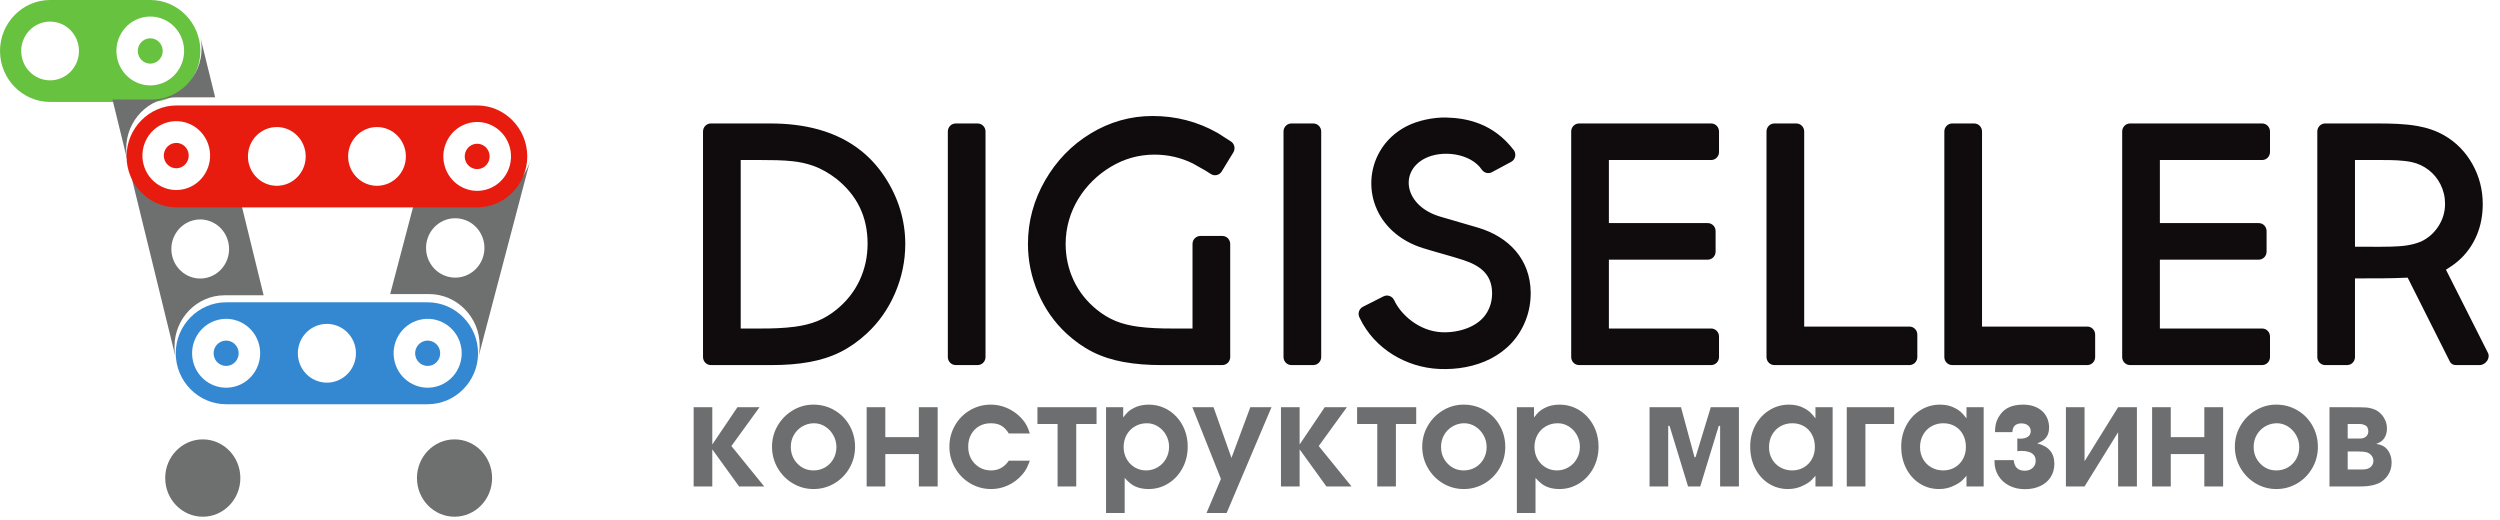 <?xml version="1.0" encoding="UTF-8"?>
<svg width="173px" height="36px" viewBox="0 0 173 36" version="1.1" xmlns="http://www.w3.org/2000/svg" xmlns:xlink="http://www.w3.org/1999/xlink">
    <!-- Generator: Sketch 52.5 (67469) - http://www.bohemiancoding.com/sketch -->
    <title>Group 2 Copy</title>
    <desc>Created with Sketch.</desc>
    <g id="-Prototype" stroke="none" stroke-width="1" fill="none" fill-rule="evenodd">
        <g id="Desktop-HD-blue---Личный-кабинет-/-Показы" transform="translate(-51, -17)">
            <g id="Group-2-Copy" transform="translate(51, 17)">
                <path d="M51.257,22.733 L52.693,22.733 C53.461,22.733 54.252,22.71 55.013,22.608 C55.546,22.536 56.088,22.415 56.587,22.209 C57.054,22.017 57.485,21.748 57.879,21.429 C58.563,20.876 59.108,20.204 59.484,19.4 C59.86,18.598 60.037,17.748 60.037,16.859 C60.037,14.99 59.306,13.509 57.866,12.362 C57.373,11.985 56.836,11.671 56.254,11.466 C55.797,11.305 55.32,11.208 54.839,11.156 C54.136,11.081 53.4,11.074 52.693,11.074 L51.257,11.074 L51.257,22.733 Z M164.837,19.26 L162.965,19.265 L162.965,24.709 C162.965,25.014 162.722,25.263 162.424,25.263 L160.899,25.263 C160.601,25.263 160.358,25.014 160.358,24.709 L160.358,9.097 C160.358,8.792 160.601,8.544 160.899,8.544 L164.543,8.544 C165.435,8.544 166.404,8.563 167.284,8.719 C167.938,8.834 168.575,9.042 169.153,9.375 C169.976,9.849 170.623,10.521 171.092,11.357 C171.571,12.211 171.806,13.139 171.806,14.124 C171.806,14.881 171.676,15.591 171.407,16.243 C171.11,16.963 170.646,17.612 170.052,18.106 C169.804,18.313 169.555,18.481 169.261,18.664 L172.143,24.374 C172.376,24.759 172.015,25.263 171.59,25.263 L169.943,25.263 C169.767,25.263 169.626,25.185 169.54,25.041 L166.611,19.213 C165.954,19.249 165.346,19.252 164.837,19.26 Z M163.966,17.076 C164.457,17.076 164.952,17.082 165.445,17.067 C166.196,17.043 166.83,17.004 167.546,16.711 C168.046,16.471 168.443,16.118 168.746,15.645 C169.045,15.175 169.198,14.665 169.198,14.105 C169.198,13.625 169.092,13.176 168.877,12.749 C168.479,11.96 167.743,11.4 166.895,11.218 C166.267,11.082 165.499,11.074 164.859,11.074 L162.965,11.074 L162.965,17.076 L163.966,17.076 Z M149.463,11.074 L149.463,15.438 L156.306,15.438 C156.605,15.438 156.848,15.687 156.848,15.991 L156.848,17.415 C156.848,17.72 156.605,17.968 156.306,17.968 L149.463,17.968 L149.463,22.733 L156.542,22.733 C156.841,22.733 157.084,22.981 157.084,23.286 L157.084,24.709 C157.084,25.014 156.841,25.263 156.542,25.263 L147.397,25.263 C147.098,25.263 146.855,25.014 146.855,24.709 L146.855,9.097 C146.855,8.792 147.098,8.544 147.397,8.544 L156.542,8.544 C156.841,8.544 157.084,8.792 157.084,9.097 L157.084,10.52 C157.084,10.825 156.841,11.074 156.542,11.074 L149.463,11.074 Z M137.156,9.097 C137.156,8.792 136.913,8.544 136.614,8.544 L135.09,8.544 C134.792,8.544 134.548,8.792 134.548,9.097 L134.548,24.709 C134.548,25.014 134.792,25.263 135.09,25.263 L144.443,25.263 C144.742,25.263 144.985,25.014 144.985,24.709 L144.985,23.153 C144.985,22.848 144.742,22.599 144.443,22.599 L137.156,22.599 L137.156,9.097 Z M124.85,9.097 C124.85,8.792 124.606,8.544 124.308,8.544 L122.784,8.544 C122.485,8.544 122.242,8.792 122.242,9.097 L122.242,24.709 C122.242,25.014 122.485,25.263 122.784,25.263 L132.137,25.263 C132.435,25.263 132.679,25.014 132.679,24.709 L132.679,23.153 C132.679,22.848 132.435,22.599 132.137,22.599 L124.85,22.599 L124.85,9.097 Z M111.335,11.074 L111.335,15.438 L118.178,15.438 C118.477,15.438 118.72,15.687 118.72,15.991 L118.72,17.415 C118.72,17.72 118.477,17.968 118.178,17.968 L111.335,17.968 L111.335,22.733 L118.414,22.733 C118.713,22.733 118.956,22.981 118.956,23.286 L118.956,24.709 C118.956,25.014 118.713,25.263 118.414,25.263 L109.269,25.263 C108.97,25.263 108.727,25.014 108.727,24.709 L108.727,9.097 C108.727,8.792 108.97,8.544 109.269,8.544 L118.414,8.544 C118.713,8.544 118.956,8.792 118.956,9.097 L118.956,10.52 C118.956,10.825 118.713,11.074 118.414,11.074 L111.335,11.074 Z M105.924,20.225 C105.932,20.886 105.821,21.528 105.586,22.141 C104.629,24.629 102.108,25.652 99.563,25.531 C97.356,25.425 95.126,24.177 94.094,22.007 C93.933,21.729 94.03,21.372 94.316,21.228 L95.737,20.508 C96.005,20.373 96.335,20.487 96.471,20.762 C96.932,21.775 98.199,22.908 99.743,22.989 C100.908,23.05 102.301,22.637 102.894,21.635 C103.142,21.216 103.259,20.759 103.253,20.266 C103.237,18.959 102.403,18.368 101.24,17.988 C100.435,17.725 99.423,17.466 98.454,17.164 C97.035,16.721 95.879,15.796 95.297,14.527 C94.71,13.253 94.754,11.731 95.495,10.461 C95.931,9.717 96.544,9.154 97.298,8.755 C98.082,8.341 99.194,8.11 100.08,8.133 C101.476,8.169 103.331,8.51 104.773,10.412 C104.945,10.687 104.857,11.048 104.572,11.201 L103.242,11.915 C103,12.045 102.703,11.971 102.542,11.741 C101.776,10.604 99.794,10.35 98.599,10.966 C96.791,11.899 97.194,14.285 99.7,15.001 C100.53,15.237 101.4,15.493 102.277,15.753 C104.394,16.38 105.895,17.929 105.924,20.225 Z M89.361,25.262 C89.062,25.262 88.819,25.013 88.819,24.708 L88.819,9.098 C88.819,8.794 89.062,8.545 89.361,8.545 L90.885,8.545 C91.183,8.545 91.427,8.794 91.427,9.098 L91.427,24.708 C91.427,25.013 91.183,25.262 90.885,25.262 L89.361,25.262 Z M84.541,11.867 C84.383,12.126 84.048,12.205 83.794,12.044 L83.427,11.81 L82.545,11.312 C81.713,10.903 80.829,10.7 79.889,10.7 C78.806,10.7 77.802,10.982 76.868,11.542 C75.061,12.625 73.745,14.564 73.742,16.881 C73.745,17.762 73.923,18.605 74.295,19.4 C74.672,20.203 75.216,20.876 75.899,21.429 C76.294,21.748 76.725,22.017 77.192,22.209 C77.691,22.415 78.233,22.536 78.765,22.608 C79.527,22.71 80.319,22.733 81.086,22.733 L82.522,22.733 L82.522,16.881 C82.522,16.576 82.766,16.328 83.064,16.328 L84.588,16.328 C84.887,16.328 85.13,16.576 85.13,16.881 L85.131,24.709 C85.131,25.014 84.887,25.263 84.589,25.263 L80.357,25.263 C79.483,25.263 78.595,25.206 77.734,25.046 C76.997,24.91 76.275,24.689 75.602,24.35 C74.948,24.019 74.352,23.588 73.81,23.089 C72.955,22.303 72.303,21.36 71.84,20.284 C71.375,19.201 71.134,18.063 71.134,16.881 C71.134,15.31 71.539,13.845 72.318,12.49 C73.098,11.134 74.148,10.041 75.472,9.237 C76.792,8.437 78.224,8.027 79.759,8.027 C81.354,8.027 82.864,8.407 84.258,9.199 C84.398,9.278 84.514,9.363 84.648,9.449 L85.174,9.784 C85.428,9.945 85.505,10.288 85.347,10.546 L84.541,11.867 Z M66.132,25.262 C65.833,25.262 65.59,25.013 65.59,24.708 L65.59,9.098 C65.59,8.794 65.833,8.545 66.132,8.545 L67.656,8.545 C67.954,8.545 68.198,8.794 68.198,9.098 L68.198,24.708 C68.198,25.013 67.954,25.262 67.656,25.262 L66.132,25.262 Z M48.649,24.709 L48.649,9.097 C48.649,8.792 48.892,8.544 49.191,8.544 L53.313,8.544 C55.571,8.544 57.859,9.018 59.658,10.489 C60.279,10.996 60.807,11.6 61.248,12.274 C61.696,12.962 62.05,13.704 62.29,14.493 C62.526,15.269 62.645,16.069 62.645,16.881 C62.645,18.063 62.404,19.201 61.939,20.284 C61.476,21.36 60.824,22.303 59.969,23.089 C59.427,23.588 58.831,24.019 58.177,24.35 C57.504,24.689 56.782,24.91 56.045,25.046 C55.184,25.206 54.297,25.263 53.422,25.263 L49.191,25.263 C48.892,25.263 48.649,25.014 48.649,24.709 Z" id="Fill-55" fill="#100C0D"></path>
                <path d="M48,33.662 L48,28.18 L49.291,28.18 L49.291,30.759 L51.029,28.18 L52.56,28.18 L50.613,30.865 L52.883,33.662 L51.144,33.662 L49.291,31.095 L49.291,33.662 L48,33.662 Z M56.285,28 C56.816,28 57.302,28.129 57.744,28.387 C58.187,28.644 58.535,28.998 58.789,29.447 C59.044,29.896 59.17,30.387 59.17,30.925 C59.17,31.452 59.042,31.94 58.785,32.387 C58.529,32.836 58.18,33.19 57.739,33.451 C57.297,33.711 56.816,33.842 56.296,33.842 C55.778,33.842 55.302,33.711 54.861,33.449 C54.42,33.187 54.07,32.829 53.81,32.38 C53.552,31.931 53.424,31.442 53.424,30.914 C53.424,30.391 53.552,29.907 53.81,29.461 C54.07,29.014 54.42,28.66 54.861,28.396 C55.302,28.132 55.776,28 56.285,28 Z M56.285,29.289 C55.995,29.299 55.731,29.379 55.492,29.525 C55.255,29.671 55.067,29.868 54.93,30.111 C54.792,30.356 54.725,30.623 54.725,30.916 C54.725,31.379 54.876,31.766 55.179,32.081 C55.484,32.396 55.855,32.553 56.296,32.553 C56.588,32.553 56.858,32.482 57.099,32.342 C57.341,32.201 57.532,32.005 57.672,31.757 C57.81,31.509 57.88,31.236 57.88,30.936 C57.88,30.643 57.808,30.37 57.666,30.116 C57.524,29.864 57.333,29.662 57.096,29.512 C56.858,29.363 56.601,29.289 56.327,29.289 L56.285,29.289 Z M63.585,30.25 L63.585,28.18 L64.886,28.18 L64.886,33.662 L63.585,33.662 L63.585,31.423 L61.263,31.423 L61.263,33.662 L59.972,33.662 L59.972,28.18 L61.263,28.18 L61.263,30.25 L63.585,30.25 Z M69.81,31.877 L71.266,31.877 C71.176,32.123 71.094,32.31 71.023,32.44 C70.954,32.571 70.858,32.706 70.735,32.848 C70.457,33.167 70.131,33.412 69.758,33.585 C69.385,33.756 68.995,33.842 68.591,33.842 C68.066,33.842 67.583,33.711 67.14,33.449 C66.695,33.187 66.343,32.829 66.085,32.376 C65.827,31.924 65.698,31.433 65.698,30.903 C65.698,30.376 65.827,29.889 66.081,29.444 C66.338,28.996 66.685,28.644 67.126,28.387 C67.567,28.129 68.044,28 68.559,28 C68.837,28 69.109,28.04 69.375,28.121 C69.64,28.202 69.89,28.318 70.126,28.472 C70.361,28.623 70.57,28.808 70.756,29.025 C70.877,29.167 70.975,29.306 71.045,29.444 C71.117,29.58 71.19,29.764 71.266,29.998 L69.81,29.998 C69.652,29.745 69.477,29.563 69.286,29.454 C69.093,29.343 68.854,29.289 68.57,29.289 C68.264,29.289 67.992,29.357 67.754,29.493 C67.516,29.63 67.332,29.822 67.199,30.067 C67.065,30.313 67,30.591 67,30.905 C67,31.379 67.15,31.771 67.452,32.083 C67.756,32.396 68.134,32.553 68.591,32.553 C69.1,32.553 69.506,32.327 69.81,31.877 Z M73.185,29.341 L71.79,29.341 L71.79,28.18 L75.881,28.18 L75.881,29.341 L74.476,29.341 L74.476,33.662 L73.185,33.662 L73.185,29.341 Z M76.538,35.5 L76.538,28.178 L77.724,28.178 L77.724,28.889 C77.861,28.708 77.979,28.572 78.078,28.484 C78.175,28.396 78.297,28.315 78.441,28.243 C78.737,28.081 79.088,28 79.494,28 C79.869,28 80.219,28.074 80.549,28.22 C80.879,28.368 81.166,28.574 81.413,28.841 C81.661,29.107 81.852,29.417 81.987,29.769 C82.123,30.121 82.19,30.5 82.19,30.903 C82.19,31.445 82.071,31.942 81.831,32.391 C81.591,32.84 81.264,33.195 80.847,33.454 C80.431,33.713 79.972,33.842 79.473,33.842 C79.123,33.842 78.81,33.778 78.534,33.651 C78.314,33.547 78.08,33.354 77.828,33.071 L77.828,35.5 L76.538,35.5 Z M79.369,29.289 C79.065,29.289 78.791,29.359 78.545,29.501 C78.297,29.643 78.104,29.84 77.963,30.092 C77.824,30.344 77.755,30.625 77.755,30.936 C77.755,31.234 77.823,31.505 77.958,31.754 C78.096,32.002 78.283,32.196 78.519,32.338 C78.755,32.48 79.016,32.553 79.305,32.553 C79.598,32.553 79.867,32.48 80.111,32.334 C80.358,32.19 80.55,31.992 80.689,31.741 C80.83,31.491 80.9,31.217 80.9,30.916 C80.9,30.625 80.83,30.356 80.691,30.104 C80.552,29.854 80.365,29.657 80.129,29.509 C79.893,29.363 79.64,29.289 79.369,29.289 Z M83.49,35.5 L84.489,33.144 L82.511,28.18 L83.977,28.18 L85.218,31.687 L86.521,28.18 L87.987,28.18 L84.883,35.5 L83.49,35.5 Z M88.643,33.662 L88.643,28.18 L89.934,28.18 L89.934,30.759 L91.672,28.18 L93.203,28.18 L91.256,30.865 L93.526,33.662 L91.787,33.662 L89.934,31.095 L89.934,33.662 L88.643,33.662 Z M95.306,29.341 L93.911,29.341 L93.911,28.18 L98.002,28.18 L98.002,29.341 L96.597,29.341 L96.597,33.662 L95.306,33.662 L95.306,29.341 Z M101.28,28 C101.81,28 102.297,28.129 102.739,28.387 C103.181,28.644 103.531,28.998 103.783,29.447 C104.039,29.896 104.165,30.387 104.165,30.925 C104.165,31.452 104.037,31.94 103.78,32.387 C103.523,32.836 103.174,33.19 102.734,33.451 C102.292,33.711 101.81,33.842 101.29,33.842 C100.773,33.842 100.296,33.711 99.855,33.449 C99.414,33.187 99.064,32.829 98.806,32.38 C98.547,31.931 98.418,31.442 98.418,30.914 C98.418,30.391 98.547,29.907 98.806,29.461 C99.064,29.014 99.414,28.66 99.855,28.396 C100.296,28.132 100.771,28 101.28,28 Z M101.28,29.289 C100.99,29.299 100.727,29.379 100.487,29.525 C100.249,29.671 100.062,29.868 99.925,30.111 C99.788,30.356 99.72,30.623 99.72,30.916 C99.72,31.379 99.871,31.766 100.174,32.081 C100.478,32.396 100.849,32.553 101.29,32.553 C101.583,32.553 101.852,32.482 102.094,32.342 C102.336,32.201 102.528,32.005 102.666,31.757 C102.805,31.509 102.875,31.236 102.875,30.936 C102.875,30.643 102.803,30.37 102.661,30.116 C102.519,29.864 102.328,29.662 102.09,29.512 C101.852,29.363 101.596,29.289 101.322,29.289 L101.28,29.289 Z M104.967,35.5 L104.967,28.178 L106.154,28.178 L106.154,28.889 C106.291,28.708 106.409,28.572 106.508,28.484 C106.605,28.396 106.726,28.315 106.871,28.243 C107.167,28.081 107.518,28 107.924,28 C108.299,28 108.649,28.074 108.978,28.22 C109.308,28.368 109.596,28.574 109.843,28.841 C110.091,29.107 110.281,29.417 110.417,29.769 C110.552,30.121 110.62,30.5 110.62,30.903 C110.62,31.445 110.5,31.942 110.261,32.391 C110.022,32.84 109.693,33.195 109.277,33.454 C108.861,33.713 108.402,33.842 107.903,33.842 C107.552,33.842 107.24,33.778 106.964,33.651 C106.744,33.547 106.51,33.354 106.258,33.071 L106.258,35.5 L104.967,35.5 Z M107.798,29.289 C107.495,29.289 107.221,29.359 106.974,29.501 C106.726,29.643 106.534,29.84 106.393,30.092 C106.255,30.344 106.185,30.625 106.185,30.936 C106.185,31.234 106.253,31.505 106.388,31.754 C106.525,32.002 106.712,32.196 106.948,32.338 C107.184,32.48 107.447,32.553 107.734,32.553 C108.028,32.553 108.297,32.48 108.541,32.334 C108.787,32.19 108.98,31.992 109.119,31.741 C109.26,31.491 109.329,31.217 109.329,30.916 C109.329,30.625 109.26,30.356 109.121,30.104 C108.982,29.854 108.794,29.657 108.558,29.509 C108.323,29.363 108.07,29.289 107.798,29.289 Z M114.149,33.662 L114.149,28.18 L116.325,28.18 L117.26,31.636 L117.333,31.636 L118.386,28.18 L120.333,28.18 L120.333,33.662 L119.032,33.662 L119.032,29.468 L118.938,29.468 L117.656,33.662 L116.813,33.662 L115.532,29.468 L115.44,29.468 L115.44,33.662 L114.149,33.662 Z M126.819,28.178 L126.819,33.662 L125.63,33.662 L125.63,32.921 C125.483,33.098 125.36,33.229 125.261,33.31 C125.16,33.393 125.023,33.479 124.851,33.565 C124.51,33.75 124.138,33.842 123.738,33.842 C123.241,33.842 122.794,33.715 122.394,33.461 C121.995,33.208 121.681,32.857 121.454,32.409 C121.227,31.961 121.114,31.459 121.114,30.903 C121.114,30.368 121.232,29.877 121.469,29.433 C121.707,28.987 122.031,28.639 122.443,28.384 C122.852,28.129 123.305,28 123.798,28 C124.197,28 124.544,28.081 124.841,28.243 C125,28.324 125.134,28.412 125.241,28.509 C125.349,28.606 125.479,28.752 125.63,28.951 L125.63,28.178 L126.819,28.178 Z M125.59,30.936 C125.59,30.618 125.525,30.334 125.393,30.083 C125.262,29.833 125.077,29.637 124.839,29.498 C124.601,29.359 124.331,29.289 124.029,29.289 C123.724,29.289 123.446,29.361 123.199,29.503 C122.953,29.646 122.761,29.843 122.622,30.095 C122.484,30.347 122.415,30.63 122.415,30.947 C122.415,31.246 122.484,31.521 122.623,31.766 C122.762,32.012 122.955,32.204 123.198,32.343 C123.442,32.482 123.715,32.553 124.016,32.553 C124.317,32.553 124.586,32.482 124.825,32.343 C125.065,32.203 125.252,32.009 125.387,31.762 C125.523,31.516 125.59,31.241 125.59,30.936 Z M131.075,28.18 L131.075,29.341 L129.087,29.341 L129.087,33.662 L127.796,33.662 L127.796,28.18 L131.075,28.18 Z M137.27,28.178 L137.27,33.662 L136.081,33.662 L136.081,32.921 C135.933,33.098 135.81,33.229 135.711,33.31 C135.611,33.393 135.474,33.479 135.302,33.565 C134.96,33.75 134.589,33.842 134.188,33.842 C133.692,33.842 133.244,33.715 132.845,33.461 C132.446,33.208 132.132,32.857 131.905,32.409 C131.677,31.961 131.564,31.459 131.564,30.903 C131.564,30.368 131.683,29.877 131.92,29.433 C132.158,28.987 132.483,28.639 132.894,28.384 C133.303,28.129 133.755,28 134.249,28 C134.648,28 134.995,28.081 135.291,28.243 C135.451,28.324 135.585,28.412 135.692,28.509 C135.8,28.606 135.93,28.752 136.081,28.951 L136.081,28.178 L137.27,28.178 Z M136.041,30.936 C136.041,30.618 135.975,30.334 135.844,30.083 C135.713,29.833 135.527,29.637 135.29,29.498 C135.052,29.359 134.781,29.289 134.48,29.289 C134.174,29.289 133.896,29.361 133.65,29.503 C133.404,29.646 133.211,29.843 133.073,30.095 C132.935,30.347 132.866,30.63 132.866,30.947 C132.866,31.246 132.935,31.521 133.074,31.766 C133.213,32.012 133.405,32.204 133.649,32.343 C133.893,32.482 134.165,32.553 134.468,32.553 C134.767,32.553 135.037,32.482 135.276,32.343 C135.515,32.203 135.703,32.009 135.838,31.762 C135.973,31.516 136.041,31.241 136.041,30.936 Z M139.35,31.843 C139.39,32.331 139.647,32.574 140.12,32.574 C140.339,32.574 140.517,32.509 140.658,32.38 C140.799,32.252 140.87,32.086 140.87,31.888 C140.87,31.43 140.529,31.201 139.85,31.201 C139.851,31.201 139.768,31.208 139.598,31.222 L139.598,30.345 C139.656,30.352 139.717,30.356 139.787,30.356 C140.02,30.356 140.202,30.31 140.332,30.22 C140.462,30.13 140.526,30.002 140.526,29.838 C140.526,29.678 140.467,29.547 140.349,29.449 C140.232,29.348 140.075,29.299 139.881,29.299 C139.485,29.299 139.275,29.5 139.256,29.902 L138.049,29.902 L138.059,29.796 L138.069,29.616 C138.09,29.276 138.214,28.96 138.434,28.666 C138.756,28.221 139.28,28 140.006,28 C140.273,28 140.515,28.037 140.736,28.113 C140.957,28.189 141.146,28.296 141.303,28.435 C141.461,28.574 141.583,28.741 141.668,28.938 C141.753,29.134 141.797,29.35 141.797,29.585 C141.797,29.862 141.73,30.09 141.6,30.266 C141.47,30.442 141.262,30.581 140.974,30.683 C141.765,30.879 142.161,31.347 142.161,32.088 C142.161,32.44 142.076,32.75 141.907,33.016 C141.739,33.282 141.499,33.486 141.189,33.632 C140.88,33.778 140.523,33.852 140.12,33.852 C139.717,33.852 139.358,33.769 139.038,33.606 C138.718,33.442 138.468,33.213 138.288,32.921 C138.107,32.627 138.018,32.296 138.018,31.928 L138.018,31.843 L139.35,31.843 Z M146.573,28.18 L147.874,28.18 L147.874,33.662 L146.573,33.662 L146.573,29.912 L144.251,33.662 L142.961,33.662 L142.961,28.18 L144.251,28.18 L144.251,31.919 L146.573,28.18 Z M152.539,30.25 L152.539,28.18 L153.84,28.18 L153.84,33.662 L152.539,33.662 L152.539,31.423 L150.217,31.423 L150.217,33.662 L148.926,33.662 L148.926,28.18 L150.217,28.18 L150.217,30.25 L152.539,30.25 Z M157.513,28 C158.044,28 158.53,28.129 158.972,28.387 C159.415,28.644 159.763,28.998 160.017,29.447 C160.272,29.896 160.398,30.387 160.398,30.925 C160.398,31.452 160.27,31.94 160.013,32.387 C159.756,32.836 159.408,33.19 158.967,33.451 C158.525,33.711 158.044,33.842 157.523,33.842 C157.006,33.842 156.529,33.711 156.089,33.449 C155.648,33.187 155.297,32.829 155.039,32.38 C154.78,31.931 154.652,31.442 154.652,30.914 C154.652,30.391 154.78,29.907 155.039,29.461 C155.297,29.014 155.648,28.66 156.089,28.396 C156.529,28.132 157.004,28 157.513,28 Z M157.513,29.289 C157.223,29.299 156.959,29.379 156.72,29.525 C156.483,29.671 156.295,29.868 156.158,30.111 C156.021,30.356 155.953,30.623 155.953,30.916 C155.953,31.379 156.104,31.766 156.408,32.081 C156.712,32.396 157.083,32.553 157.523,32.553 C157.817,32.553 158.086,32.482 158.327,32.342 C158.569,32.201 158.76,32.005 158.9,31.757 C159.038,31.509 159.108,31.236 159.108,30.936 C159.108,30.643 159.037,30.37 158.894,30.116 C158.752,29.864 158.561,29.662 158.323,29.512 C158.086,29.363 157.829,29.289 157.555,29.289 L157.513,29.289 Z M161.2,33.662 L161.2,28.18 L162.656,28.18 C163.269,28.18 163.643,28.187 163.782,28.201 C164.015,28.229 164.227,28.289 164.417,28.38 C164.646,28.502 164.83,28.677 164.969,28.909 C165.108,29.137 165.177,29.38 165.177,29.636 C165.177,30.002 165.069,30.283 164.854,30.482 C164.774,30.563 164.636,30.641 164.438,30.715 C164.605,30.748 164.731,30.783 164.822,30.821 C165.028,30.905 165.193,31.056 165.316,31.273 C165.439,31.489 165.5,31.735 165.5,32.004 C165.5,32.538 165.281,32.972 164.842,33.303 C164.502,33.543 164.004,33.662 163.345,33.662 L161.2,33.662 Z M162.46,32.489 L163.53,32.489 C163.558,32.489 163.621,32.482 163.719,32.469 C163.879,32.438 164.008,32.37 164.099,32.266 C164.193,32.162 164.24,32.033 164.24,31.879 C164.24,31.754 164.199,31.638 164.113,31.53 C164.031,31.421 163.921,31.347 163.787,31.304 C163.654,31.264 163.454,31.243 163.187,31.243 L162.46,31.243 L162.46,32.489 Z M162.46,30.345 L163.334,30.345 C163.496,30.345 163.628,30.299 163.732,30.208 C163.836,30.118 163.886,29.997 163.886,29.847 C163.886,29.724 163.852,29.611 163.782,29.509 C163.738,29.467 163.673,29.428 163.584,29.392 C163.532,29.372 163.456,29.354 163.355,29.341 L162.46,29.341 L162.46,30.345 Z" id="Fill-56" fill="#6D6E70"></path>
                <g id="Group">
                    <path d="M31.454,30.405 C30.018,30.405 28.853,31.604 28.853,33.081 C28.853,34.559 30.018,35.757 31.454,35.757 C32.89,35.757 34.054,34.559 34.054,33.081 C34.054,31.604 32.89,30.405 31.454,30.405 Z M14.033,30.405 C12.597,30.405 11.432,31.604 11.432,33.081 C11.432,34.559 12.597,35.757 14.033,35.757 C15.469,35.757 16.633,34.559 16.633,33.081 C16.633,31.604 15.469,30.405 14.033,30.405 Z" id="Fill-57" fill="#6E6F6F"></path>
                    <path d="M30.436,24.233 C30.552,24.703 30.27,25.179 29.805,25.297 C29.34,25.415 28.869,25.13 28.753,24.659 C28.637,24.189 28.919,23.712 29.384,23.595 C29.848,23.477 30.319,23.763 30.436,24.233 Z M16.49,24.233 C16.606,24.703 16.324,25.179 15.859,25.297 C15.395,25.415 14.923,25.13 14.807,24.659 C14.69,24.189 14.973,23.712 15.437,23.595 C15.902,23.477 16.373,23.763 16.49,24.233 Z M31.879,23.867 C32.195,25.144 31.429,26.438 30.167,26.757 C28.905,27.077 27.626,26.302 27.31,25.025 C26.993,23.749 27.76,22.455 29.022,22.135 C30.283,21.815 31.563,22.591 31.879,23.867 Z M17.933,23.867 C18.249,25.144 17.482,26.438 16.221,26.757 C14.959,27.077 13.68,26.302 13.364,25.025 C13.048,23.749 13.814,22.455 15.076,22.135 C16.338,21.815 17.617,22.591 17.933,23.867 Z M22.621,22.413 C21.512,22.413 20.611,23.323 20.611,24.446 C20.611,25.569 21.512,26.479 22.621,26.479 C23.732,26.479 24.631,25.569 24.631,24.446 C24.631,23.323 23.732,22.413 22.621,22.413 Z M19.135,20.919 L15.648,20.919 C13.731,20.919 12.162,22.506 12.162,24.446 C12.162,26.386 13.731,27.973 15.648,27.973 L29.595,27.973 C31.512,27.973 33.081,26.386 33.081,24.446 C33.081,22.506 31.512,20.919 29.595,20.919 L19.135,20.919 Z" id="Fill-58" fill="#3488D2"></path>
                    <path d="M3.466,0 L10.399,0 C12.305,0 13.865,1.587 13.865,3.527 C13.865,5.467 12.305,7.054 10.399,7.054 L3.466,7.054 C1.56,7.054 0,5.467 0,3.527 C0,1.587 1.56,0 3.466,0 Z M12.67,2.948 C12.984,4.224 12.222,5.518 10.968,5.839 C9.713,6.158 8.442,5.383 8.127,4.106 C7.813,2.83 8.575,1.536 9.83,1.216 C11.084,0.896 12.356,1.672 12.67,2.948 Z M11.235,3.314 C11.351,3.784 11.07,4.261 10.608,4.378 C10.146,4.496 9.678,4.21 9.562,3.74 C9.446,3.27 9.727,2.794 10.189,2.676 C10.651,2.558 11.119,2.844 11.235,3.314 Z M3.466,1.494 C2.362,1.494 1.468,2.404 1.468,3.527 C1.468,4.65 2.362,5.56 3.466,5.56 C4.57,5.56 5.464,4.65 5.464,3.527 C5.464,2.404 4.57,1.494 3.466,1.494 Z" id="Fill-60" fill="#67C23F"></path>
                    <path d="M13.929,2.944 L13.889,2.676 L14.889,6.735 L12.198,6.735 C10.292,6.735 8.733,8.331 8.733,10.281 C8.733,12.231 10.292,13.827 12.198,13.827 L16.625,13.827 L18.243,20.434 L15.539,20.434 C13.634,20.434 12.075,22.029 12.075,23.979 C12.075,25.102 12.591,26.106 13.392,26.757 C12.812,26.288 12.372,25.628 12.179,24.841 L7.784,6.89 L10.487,6.89 C12.392,6.89 13.952,5.295 13.952,3.345 C13.952,3.209 13.944,3.075 13.929,2.944 Z M15.793,16.734 C16.06,17.829 15.411,18.939 14.341,19.213 C13.271,19.487 12.186,18.822 11.918,17.727 C11.65,16.632 12.3,15.522 13.37,15.248 C14.44,14.974 15.524,15.639 15.793,16.734 Z" id="Fill-61" fill="#6E6F6F"></path>
                    <path d="M28.75,13.706 L27,20.349 L29.689,20.349 C31.616,20.349 33.193,21.952 33.193,23.913 C33.193,25.071 32.643,26.105 31.794,26.757 C32.4,26.295 32.864,25.632 33.073,24.836 L36.701,11.064 C36.711,11.025 36.721,10.985 36.73,10.946 C36.369,12.522 34.972,13.706 33.317,13.706 L28.75,13.706 Z M29.551,16.625 C29.263,17.721 29.902,18.848 30.98,19.142 C32.058,19.435 33.165,18.785 33.454,17.689 C33.743,16.593 33.103,15.466 32.025,15.173 C30.948,14.879 29.84,15.529 29.551,16.625 Z" id="Fill-62" fill="#6E6F6F"></path>
                    <path d="M15.689,7.297 L12.223,7.297 C10.317,7.297 8.757,8.884 8.757,10.824 C8.757,12.764 10.317,14.351 12.223,14.351 L33.021,14.351 C34.927,14.351 36.486,12.764 36.486,10.824 C36.486,8.884 34.927,7.297 33.021,7.297 L15.689,7.297 Z M35.292,10.245 C35.606,11.522 34.844,12.816 33.59,13.135 C32.335,13.455 31.064,12.68 30.749,11.403 C30.435,10.127 31.197,8.833 32.452,8.513 C33.706,8.193 34.978,8.969 35.292,10.245 Z M14.468,10.187 C14.783,11.464 14.021,12.758 12.766,13.078 C11.512,13.397 10.24,12.622 9.926,11.346 C9.611,10.069 10.374,8.775 11.628,8.455 C12.883,8.136 14.154,8.911 14.468,10.187 Z M19.156,8.791 C18.052,8.791 17.157,9.701 17.157,10.824 C17.157,11.947 18.052,12.857 19.156,12.857 C20.259,12.857 21.154,11.947 21.154,10.824 C21.154,9.701 20.259,8.791 19.156,8.791 Z M26.088,8.791 C24.984,8.791 24.09,9.701 24.09,10.824 C24.09,11.947 24.984,12.857 26.088,12.857 C27.191,12.857 28.086,11.947 28.086,10.824 C28.086,9.701 27.191,8.791 26.088,8.791 Z M13.034,10.553 C13.149,11.023 12.869,11.5 12.407,11.618 C11.945,11.735 11.477,11.45 11.361,10.98 C11.245,10.509 11.526,10.033 11.988,9.915 C12.449,9.798 12.918,10.083 13.034,10.553 Z M33.857,10.611 C33.973,11.081 33.692,11.558 33.23,11.675 C32.768,11.793 32.3,11.508 32.184,11.038 C32.068,10.567 32.349,10.091 32.811,9.973 C33.273,9.855 33.741,10.141 33.857,10.611 Z" id="Fill-59" fill="#E71C0F"></path>
                </g>
            </g>
        </g>
    </g>
</svg>
